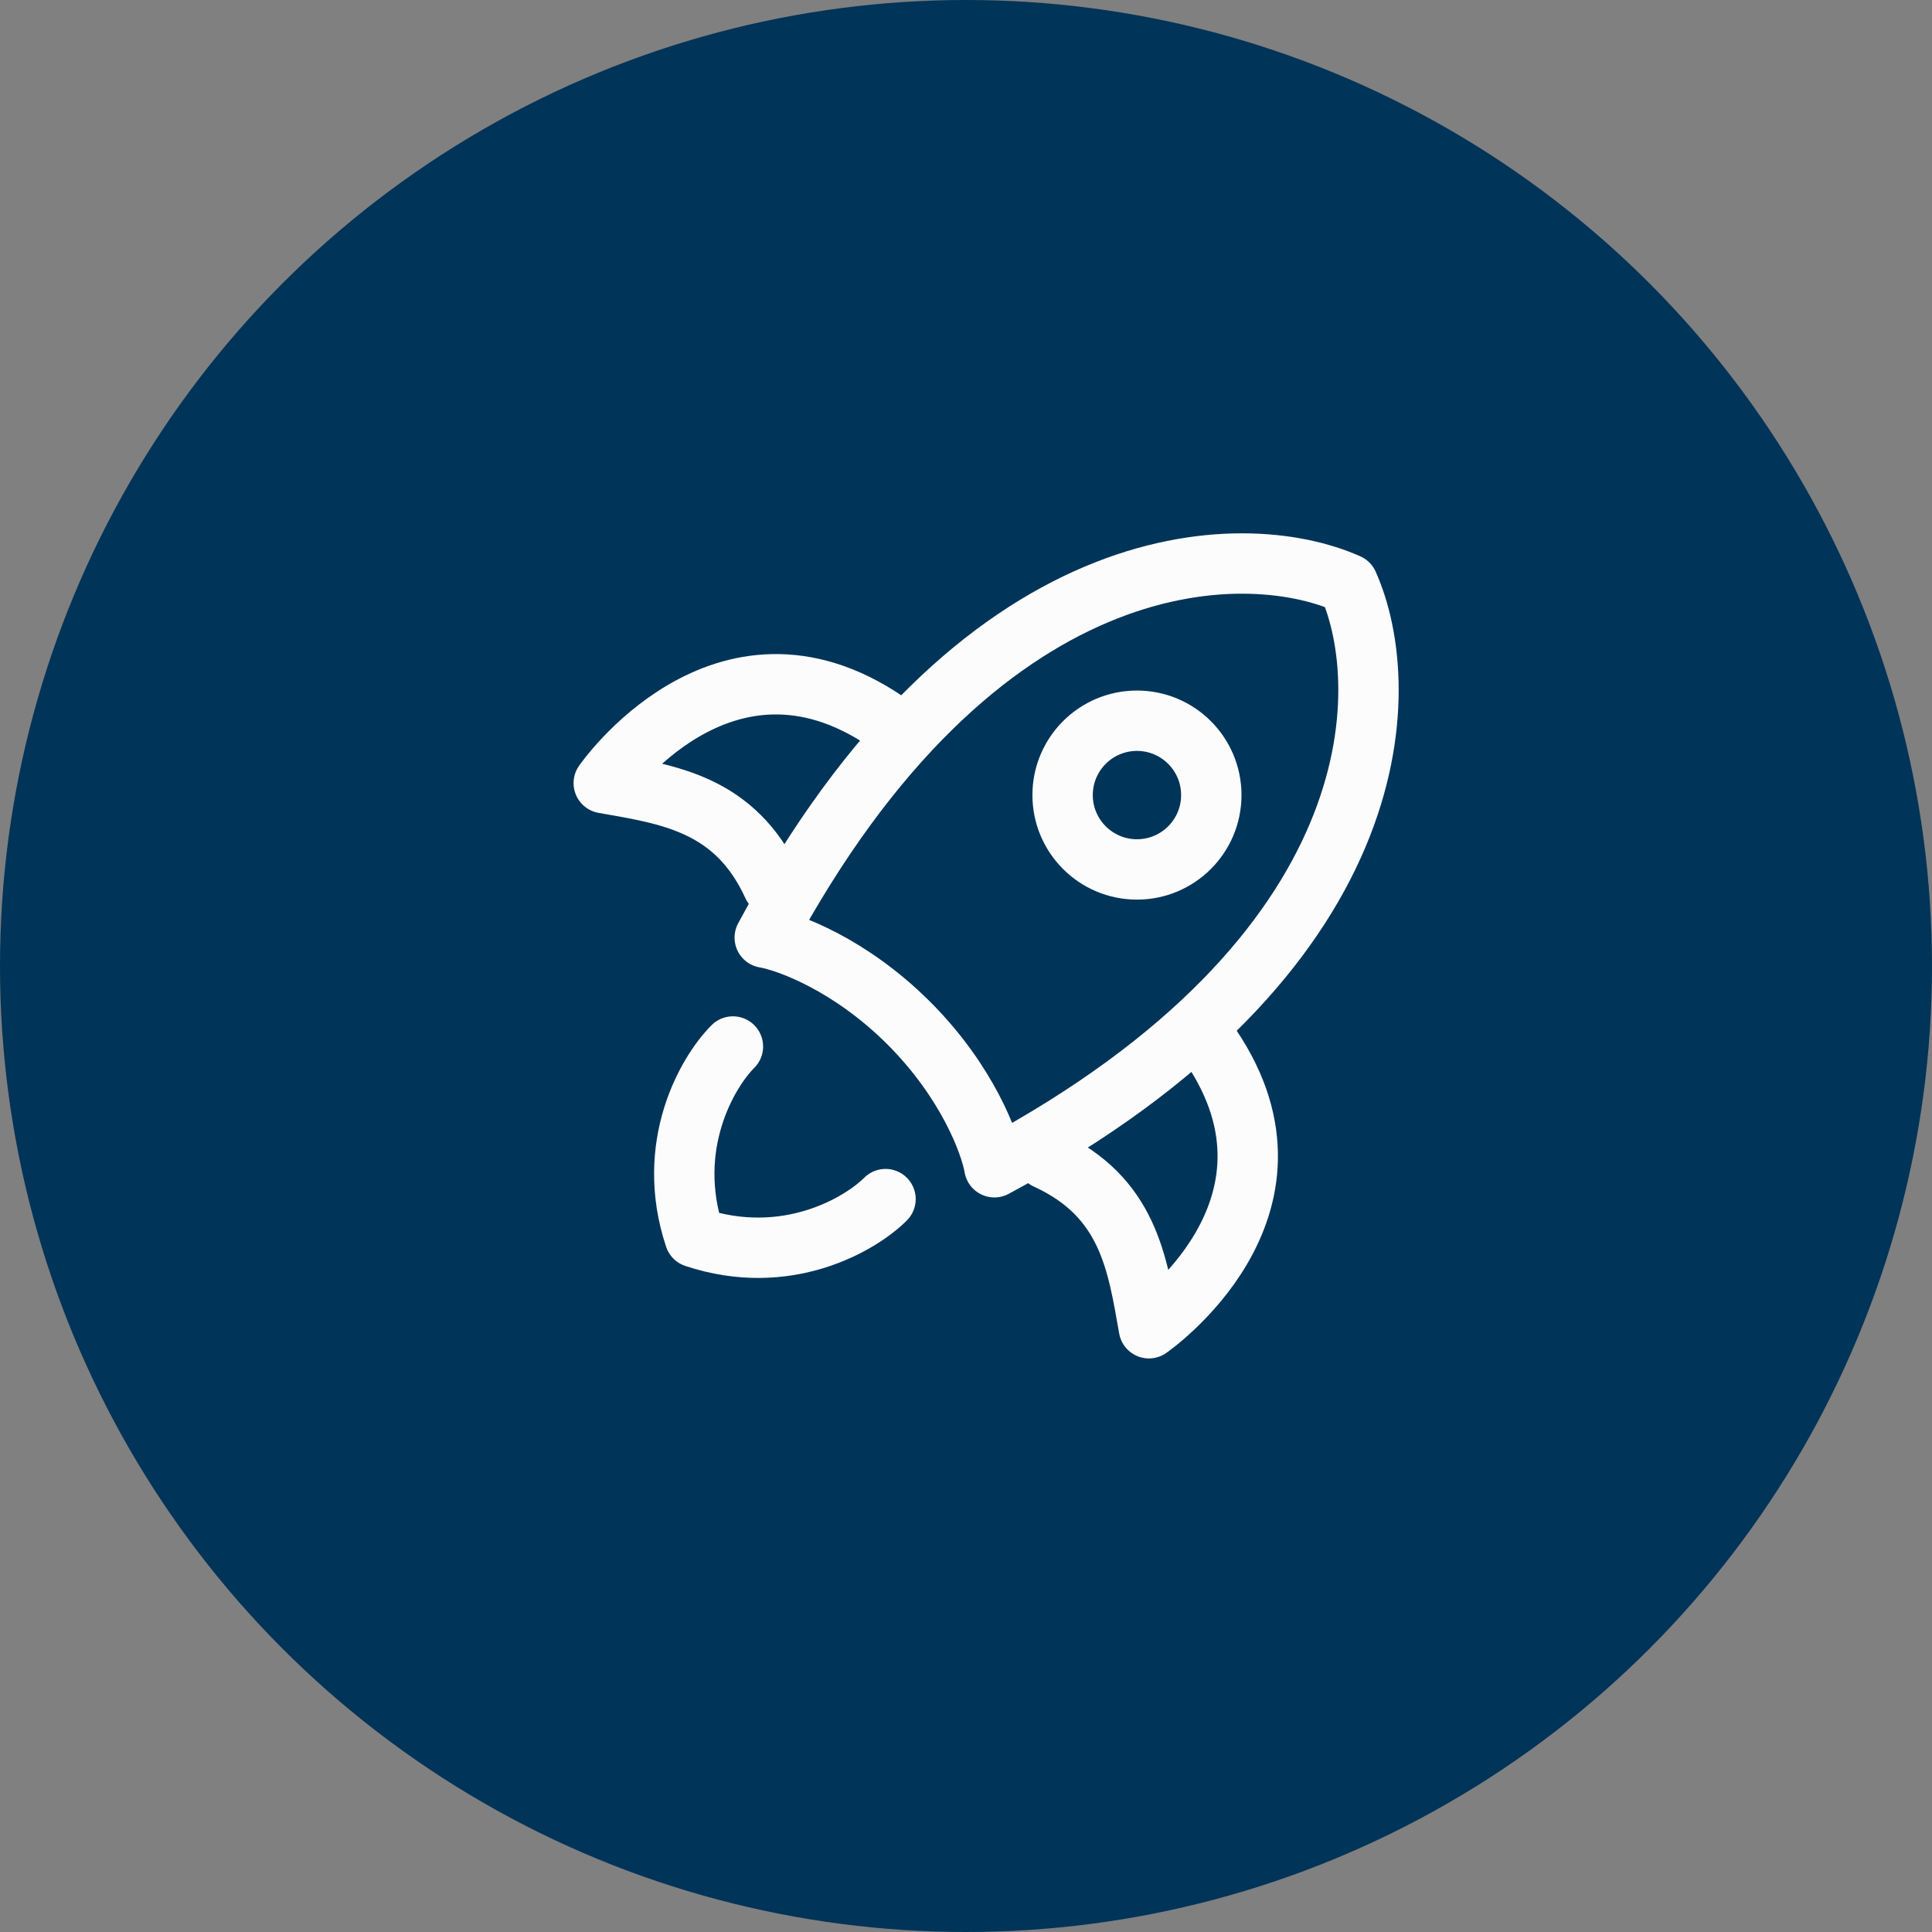 <svg width="64" height="64" viewBox="0 0 64 64" fill="none" xmlns="http://www.w3.org/2000/svg">
<rect x="0" y="0" width="64" height="64" fill="#808080" stroke="none"/>
<circle cx="32" cy="32" r="32" fill="#003459"/>
<path d="M25.333 31.06C32.378 17.929 41.151 17.778 44.657 19.343C46.222 22.849 46.071 31.622 32.94 38.667C32.804 37.884 32.047 35.834 30.107 33.894C28.166 31.953 26.116 31.196 25.333 31.06Z" stroke="#FCFCFC" stroke-width="2" stroke-linecap="round" stroke-linejoin="round"/>
<path d="M34.667 38.4C37.391 39.645 37.681 41.876 38.059 44C38.059 44 43.763 40.065 40.114 34.667" stroke="#FCFCFC" stroke-width="2" stroke-linecap="round" stroke-linejoin="round"/>
<path d="M25.6 29.334C24.355 26.61 22.124 26.319 20 25.942C20 25.942 23.936 20.237 29.333 23.886" stroke="#FCFCFC" stroke-width="2" stroke-linecap="round" stroke-linejoin="round"/>
<path d="M24.279 34.667C23.436 35.51 22.004 37.953 23.015 40.986C26.048 41.997 28.491 40.565 29.334 39.722" stroke="#FCFCFC" stroke-width="2" stroke-linecap="round" stroke-linejoin="round"/>
<path d="M40.126 26.338C40.126 24.978 39.023 23.875 37.663 23.875C36.303 23.875 35.2 24.978 35.2 26.338C35.2 27.698 36.303 28.801 37.663 28.801C39.023 28.801 40.126 27.698 40.126 26.338Z" stroke="#FCFCFC" stroke-width="2"/>
</svg>
